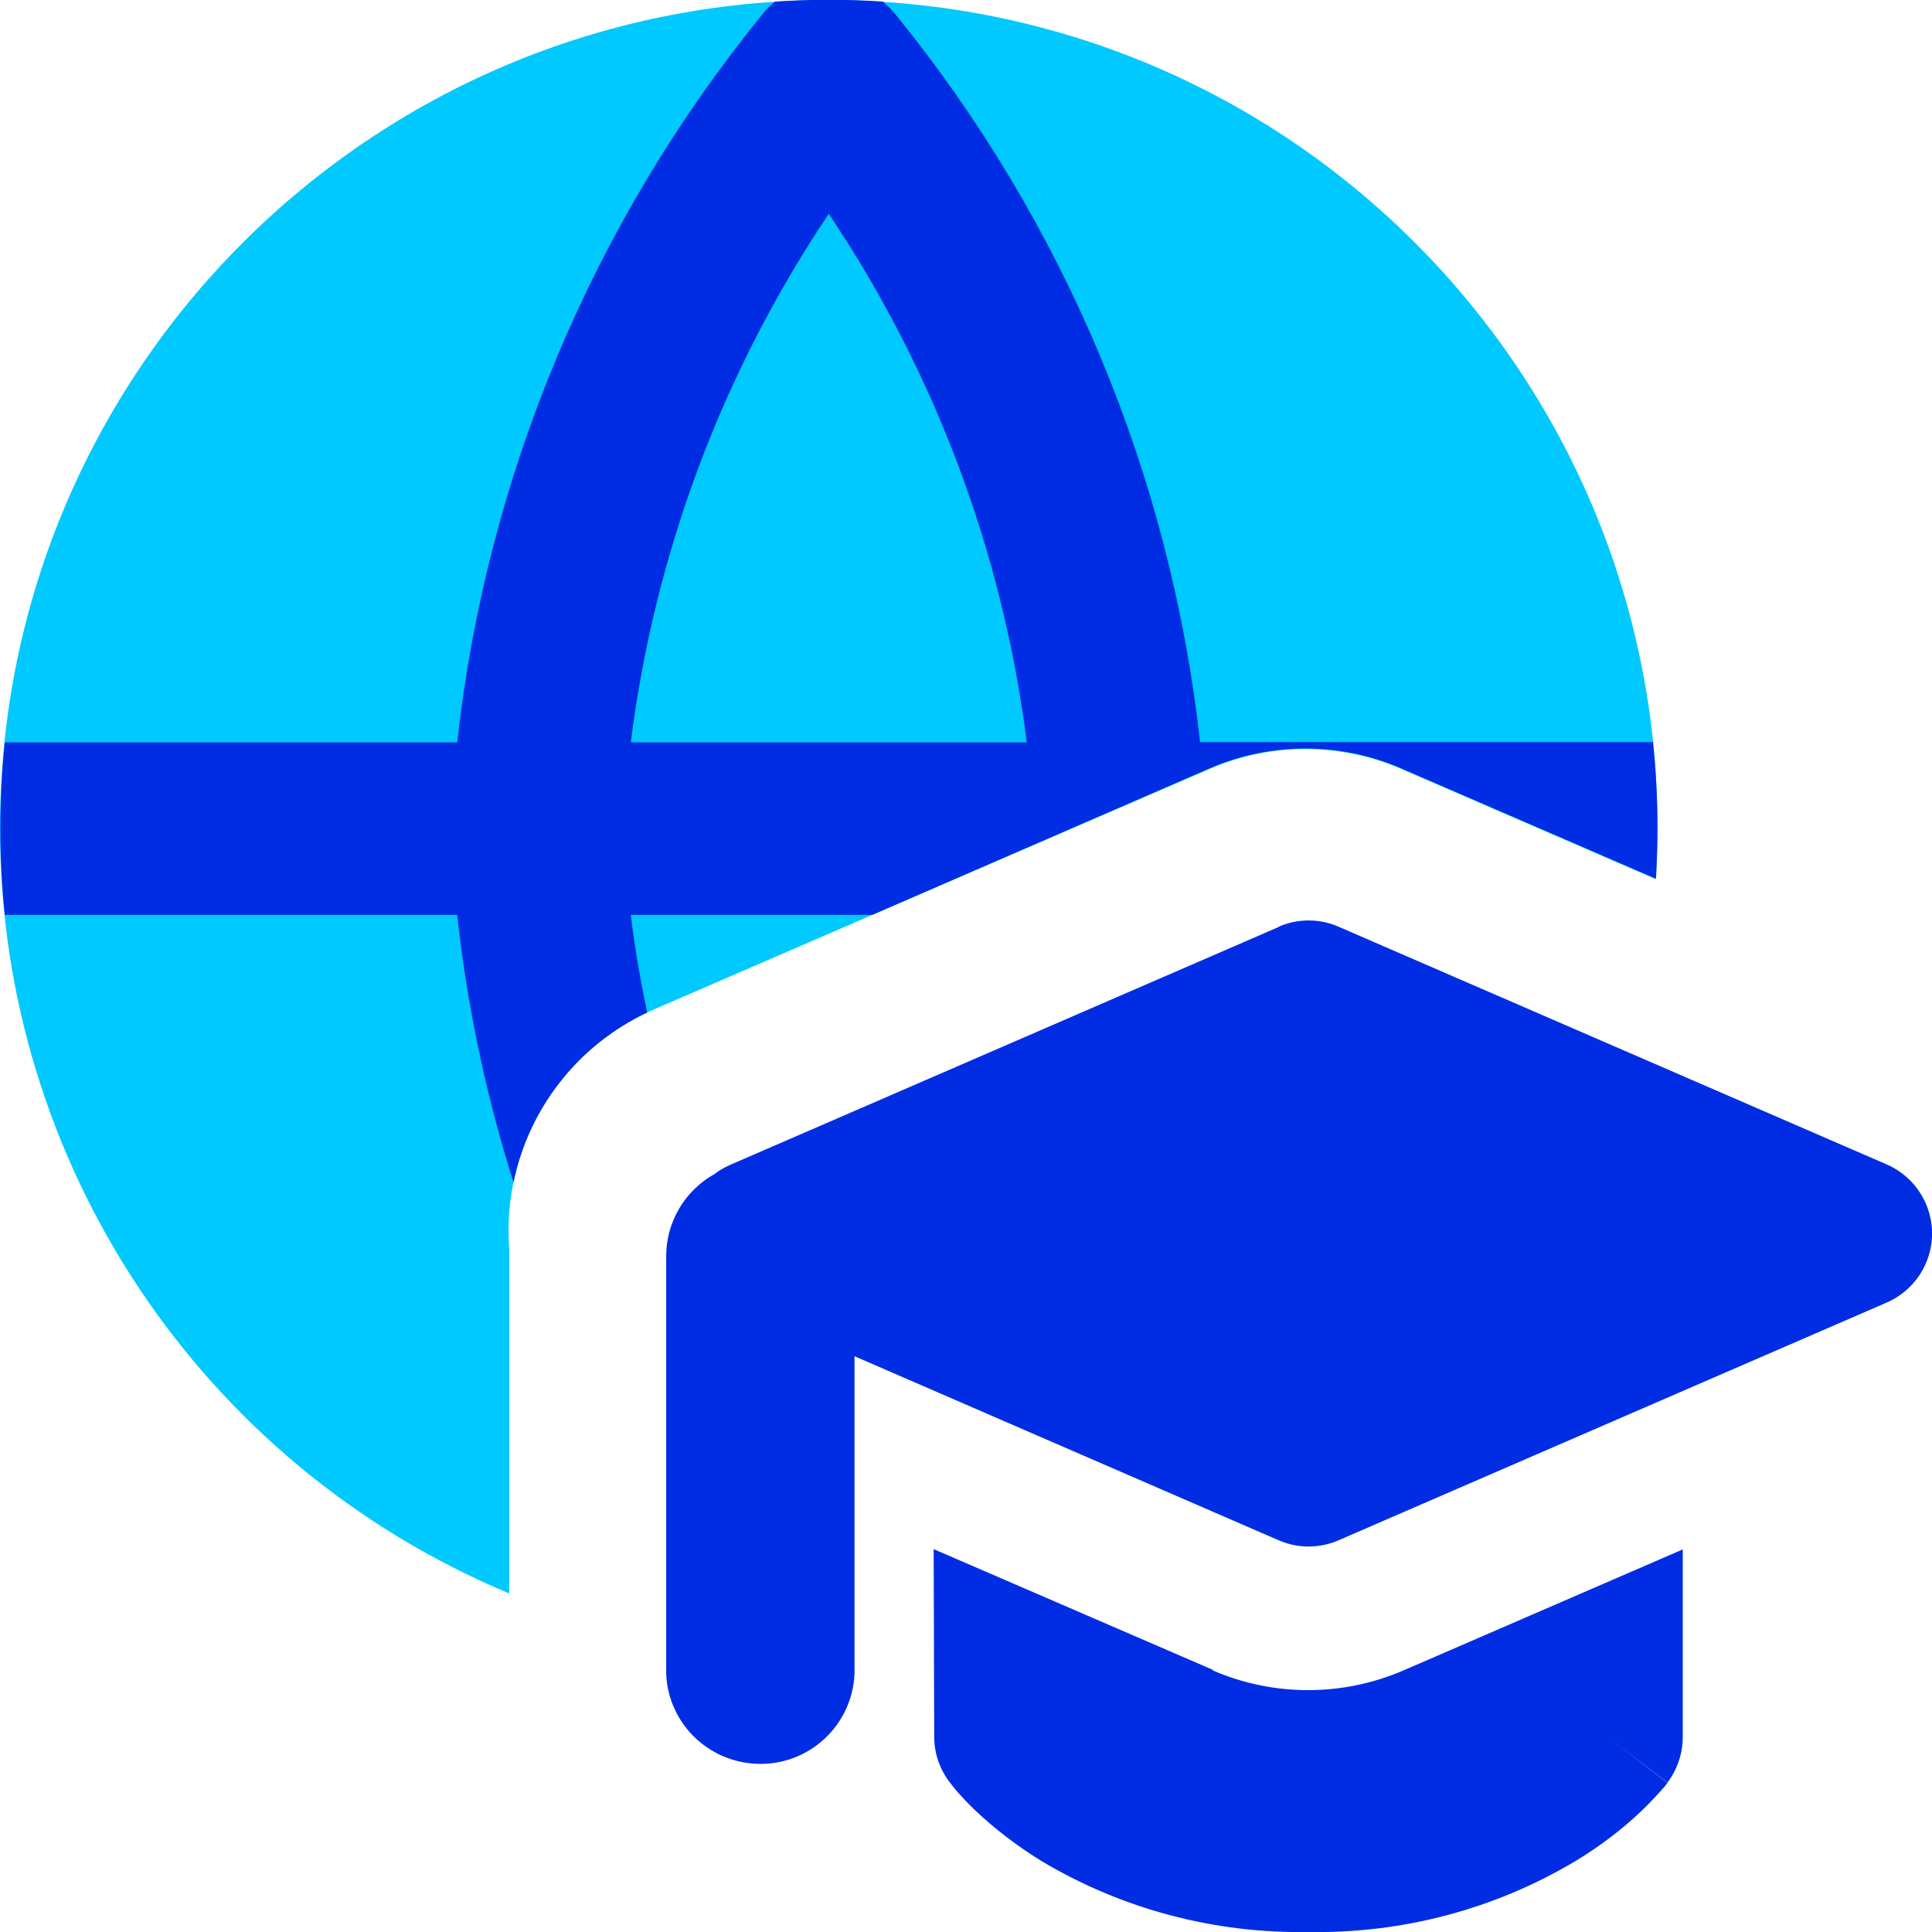 <?xml version="1.0" encoding="UTF-8"?>
<svg xmlns="http://www.w3.org/2000/svg" id="Layer_2" data-name="Layer 2" viewBox="0 0 72.01 72.01">
  <defs>
    <style>
      .cls-1 {
        fill: #002de3;
      }

      .cls-1, .cls-2 {
        fill-rule: evenodd;
        stroke-width: 0px;
      }

      .cls-2 {
        fill: #00c9ff;
      }
    </style>
  </defs>
  <g id="iconos">
    <g id="ico_flexibilidad">
      <g id="ico_flexibilidad-2" data-name="ico flexibilidad">
        <path id="Union" class="cls-1" d="M47.66,34.54c.71-.31,1.52-.31,2.23,0l20.43,8.86c1.42.62,2.08,2.27,1.46,3.69-.28.65-.81,1.18-1.46,1.46l-20.43,8.86c-.71.31-1.52.31-2.23,0l-15.81-6.86v11.83c-.08,1.94-1.72,3.45-3.66,3.36-1.83-.08-3.29-1.54-3.36-3.36v-15.56c0-1.27.69-2.44,1.8-3.06.18-.14.39-.26.6-.35l20.43-8.86h0ZM45.21,62.24l-10.41-4.5.02,6.99c0,.61.2,1.2.57,1.69l2.24-1.7-2.24,1.7h0s.01.01.01.01h0s.03.04.03.04l.06.08.19.23c.15.17.37.41.65.68.76.72,1.59,1.35,2.48,1.9,3.01,1.8,6.46,2.71,9.96,2.65,3.5.06,6.95-.85,9.96-2.65.89-.54,1.73-1.17,2.48-1.89.3-.29.58-.59.85-.9l.06-.08.03-.03h0s0-.01,0-.01h0s-2.23-1.71-2.23-1.71l2.23,1.7c.37-.49.57-1.09.57-1.7v-6.99l-10.41,4.51c-2.27.98-4.84.98-7.11,0h0Z"></path>
        <path id="Subtract" class="cls-2" d="M30.9,0C13.84,0,0,13.82,0,30.88c0,12.46,7.48,23.71,18.98,28.51v-12.84c-.29-3.82,1.88-7.41,5.4-8.93l20.7-8.96c2.28-.99,4.87-.99,7.15,0l9.49,4.11C62.77,15.74,49.81,1.1,32.78.06,32.16.02,31.53,0,30.9,0Z"></path>
        <path id="Intersect" class="cls-1" d="M32.9.06c.18.14.34.31.48.48,6.31,7.76,10.25,17.18,11.35,27.12h16.88c.18,1.69.21,3.39.11,5.09l-9.49-4.11c-2.28-.99-4.87-.99-7.15,0l-12.57,5.46h-9c.15,1.22.36,2.44.61,3.64-2.56,1.21-4.41,3.55-4.98,6.33-1.03-3.25-1.73-6.58-2.1-9.97H.18c-.22-2.14-.22-4.29,0-6.43h16.86c1.1-9.95,5.05-19.36,11.37-27.13.14-.18.3-.34.48-.48,1.34-.09,2.69-.09,4.03,0h0ZM30.89,7.97c3.96,5.9,6.49,12.65,7.38,19.7h-14.76c.89-7.05,3.42-13.8,7.38-19.7h0Z"></path>
      </g>
    </g>
  </g>
</svg>
